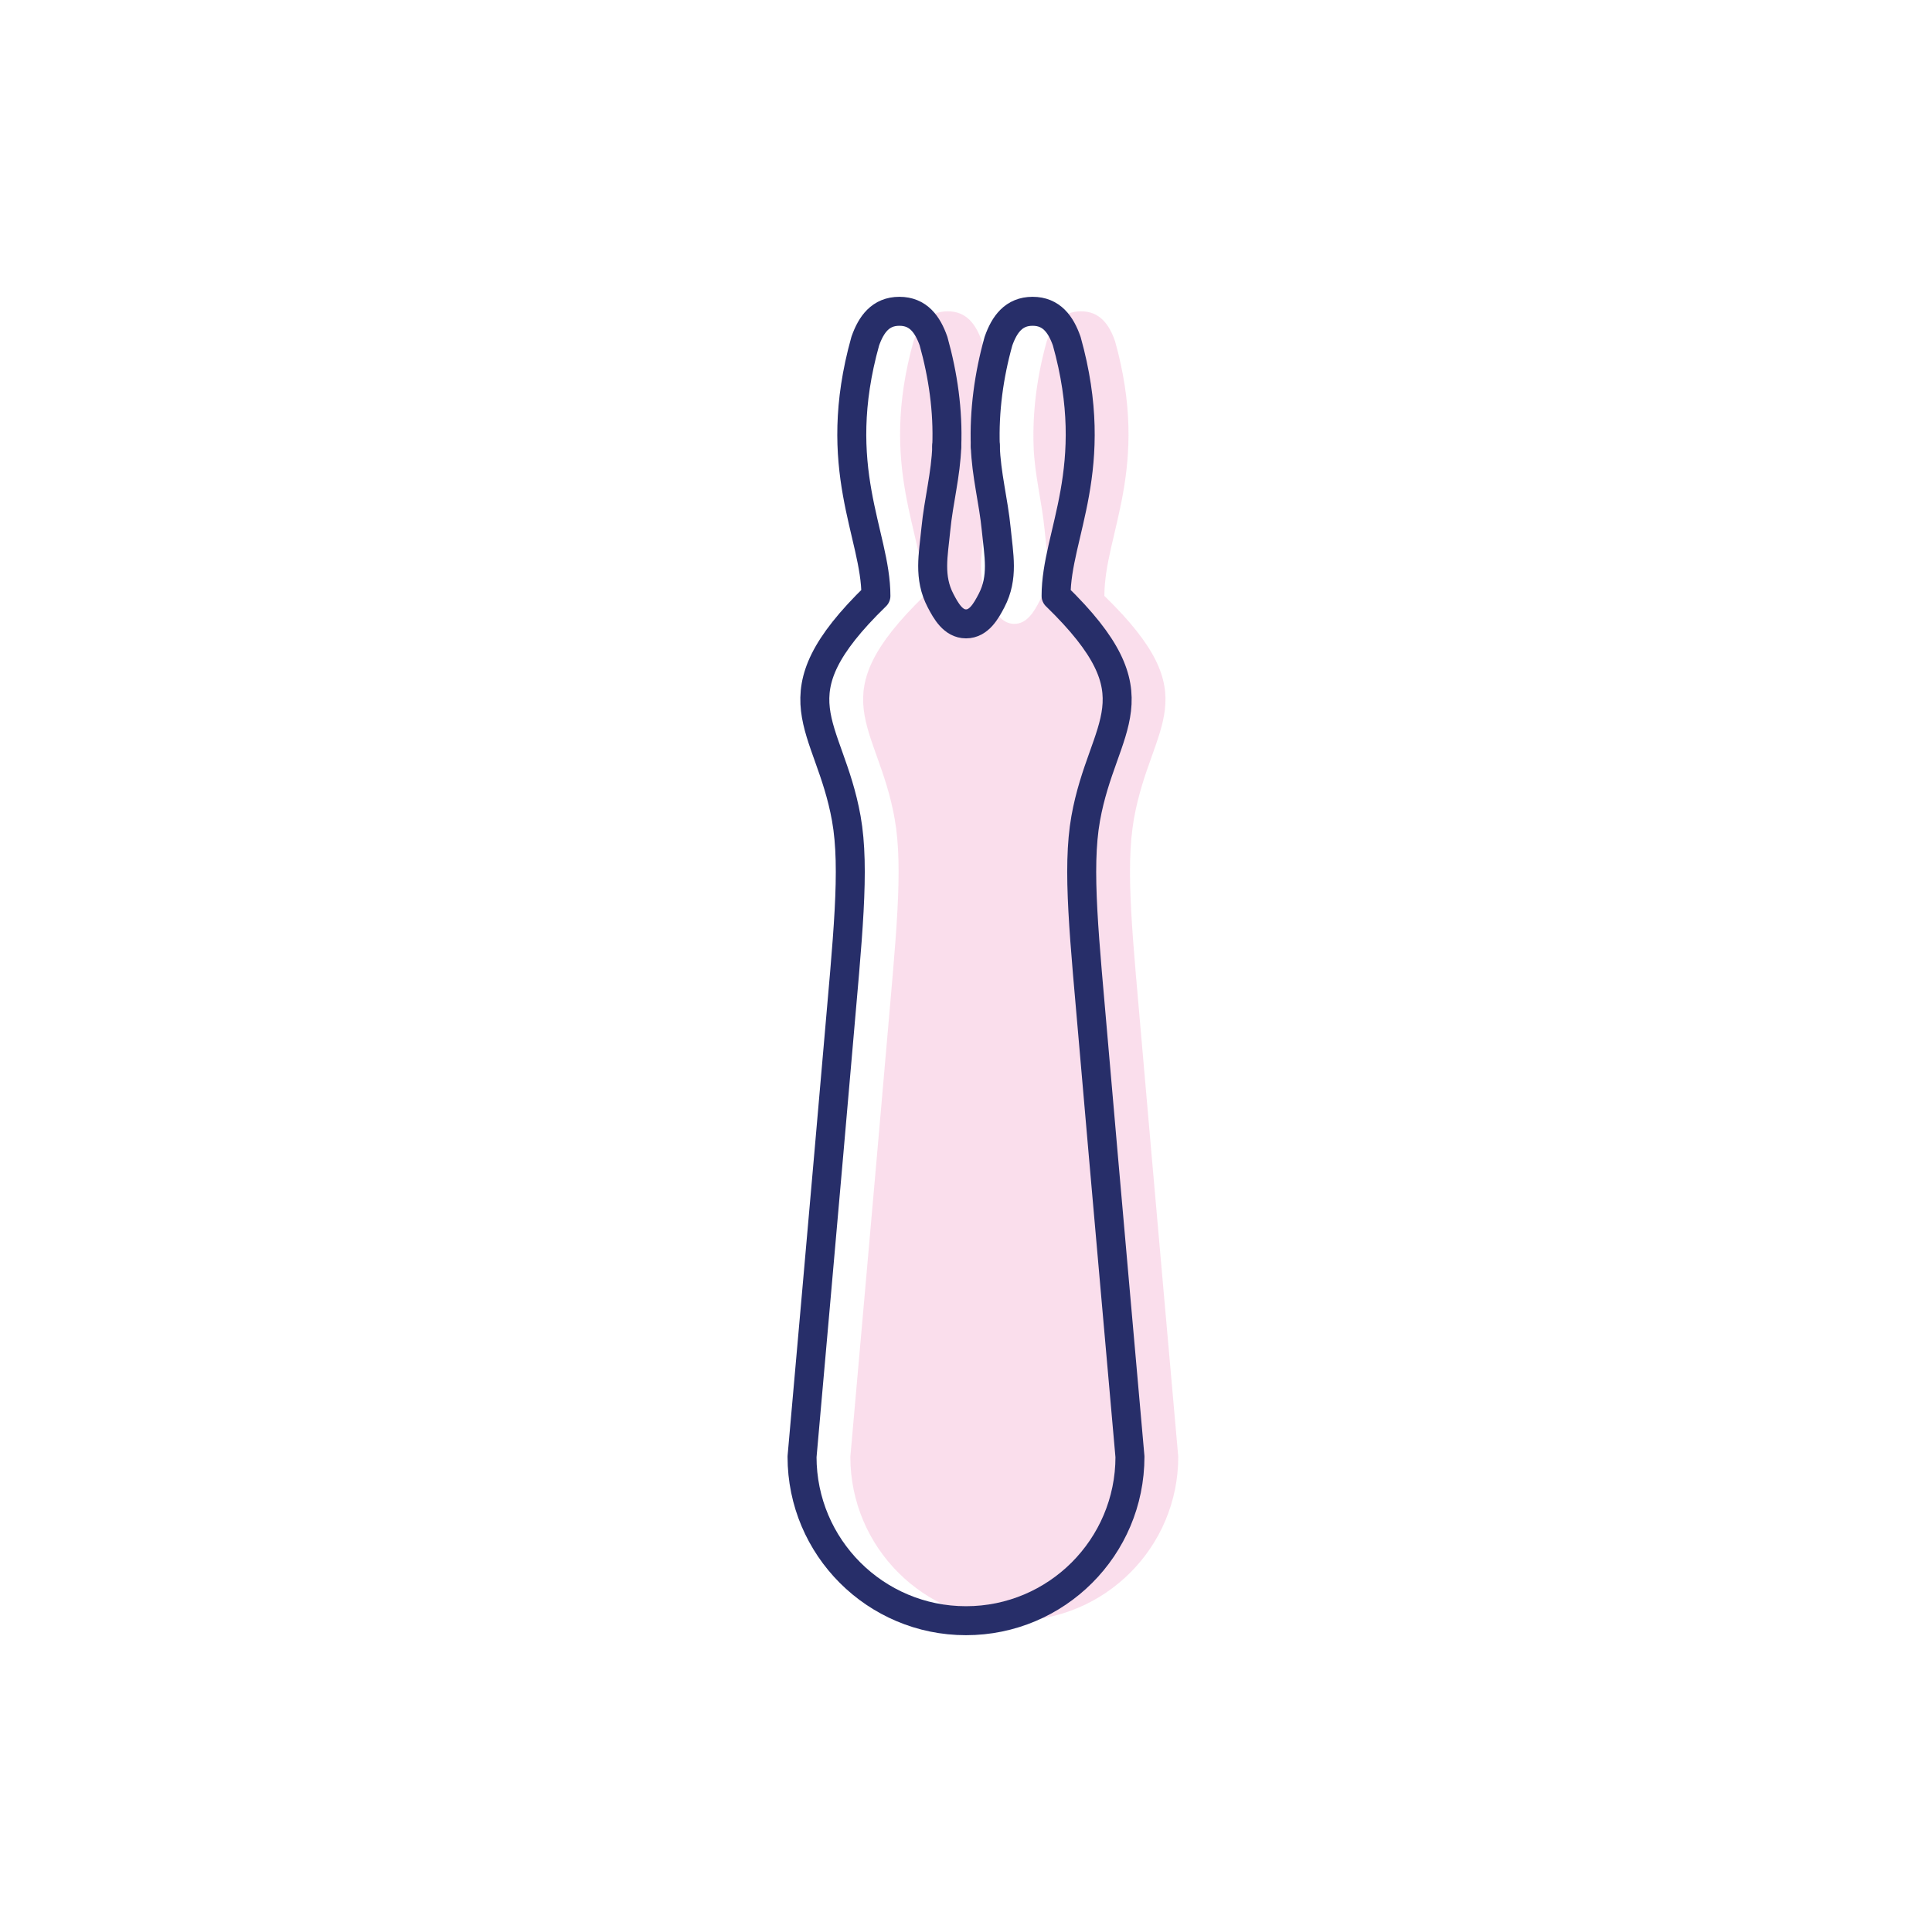 <svg viewBox="0 0 400 400" xmlns="http://www.w3.org/2000/svg" fill-rule="evenodd" clip-rule="evenodd" stroke-linecap="round" stroke-linejoin="round" stroke-miterlimit="10"><path fill="none" d="M0 0h400v400H0z"/><path d="M213.997 92.388c.183 5.837 1.697 11.364 2.26 17.169.519 5.368 1.561 9.954-.982 14.812-1.125 2.15-2.599 4.798-5.267 4.798s-4.143-2.648-5.268-4.798c-2.542-4.858-1.501-9.444-.98-14.812.562-5.805 2.076-11.332 2.258-17.169.287-7.349-.761-14.679-2.738-21.75-1.231-3.488-3.166-6.187-7.07-6.187-3.904 0-5.839 2.699-7.069 6.187-7.373 26.368 2.208 39.911 2.21 52.737-21.697 21.079-9.67 26.259-6.13 46.085 1.862 10.435.247 24.762-1.694 47.31-1.823 21.18-7.472 84.834-7.472 84.834 0 18.747 15.198 33.945 33.945 33.945 18.748 0 33.945-15.198 33.945-33.945 0 0-5.649-63.654-7.472-84.834-1.941-22.548-3.556-36.875-1.693-47.31 3.539-19.826 15.567-25.006-6.131-46.085.002-12.826 9.582-26.369 2.21-52.737-1.23-3.488-3.165-6.187-7.069-6.187s-5.839 2.699-7.069 6.187c-1.986 7.1-2.98 14.415-2.724 21.75" fill="#f7bfdb" fill-rule="nonzero" opacity=".5"/><g fill="none" stroke="#272e69" stroke-width="6"><path d="M196.019 92.388c.286-7.349-.762-14.679-2.738-21.75-1.232-3.488-3.166-6.187-7.071-6.187-3.904 0-5.838 2.699-7.069 6.187-7.372 26.368 2.208 39.911 2.21 52.737-21.697 21.079-9.67 26.259-6.131 46.085 1.863 10.435.248 24.762-1.692 47.31-1.823 21.18-7.473 84.834-7.473 84.834 0 18.747 15.198 33.945 33.945 33.945 18.748 0 33.946-15.198 33.946-33.945 0 0-5.65-63.654-7.473-84.834-1.94-22.548-3.556-36.875-1.692-47.31 3.539-19.826 15.566-25.006-6.131-46.085.002-12.826 9.582-26.369 2.21-52.737-1.231-3.488-3.165-6.187-7.07-6.187-3.904 0-5.838 2.699-7.07 6.187-1.984 7.1-2.978 14.415-2.722 21.75"/><path d="M196.019 92.388c-.183 5.837-1.696 11.364-2.259 17.169-.52 5.368-1.561 9.954.981 14.812 1.125 2.15 2.599 4.798 5.267 4.798s4.143-2.648 5.268-4.798c2.543-4.858 1.501-9.444.981-14.812-.562-5.805-2.077-11.332-2.259-17.169"/></g></svg>
